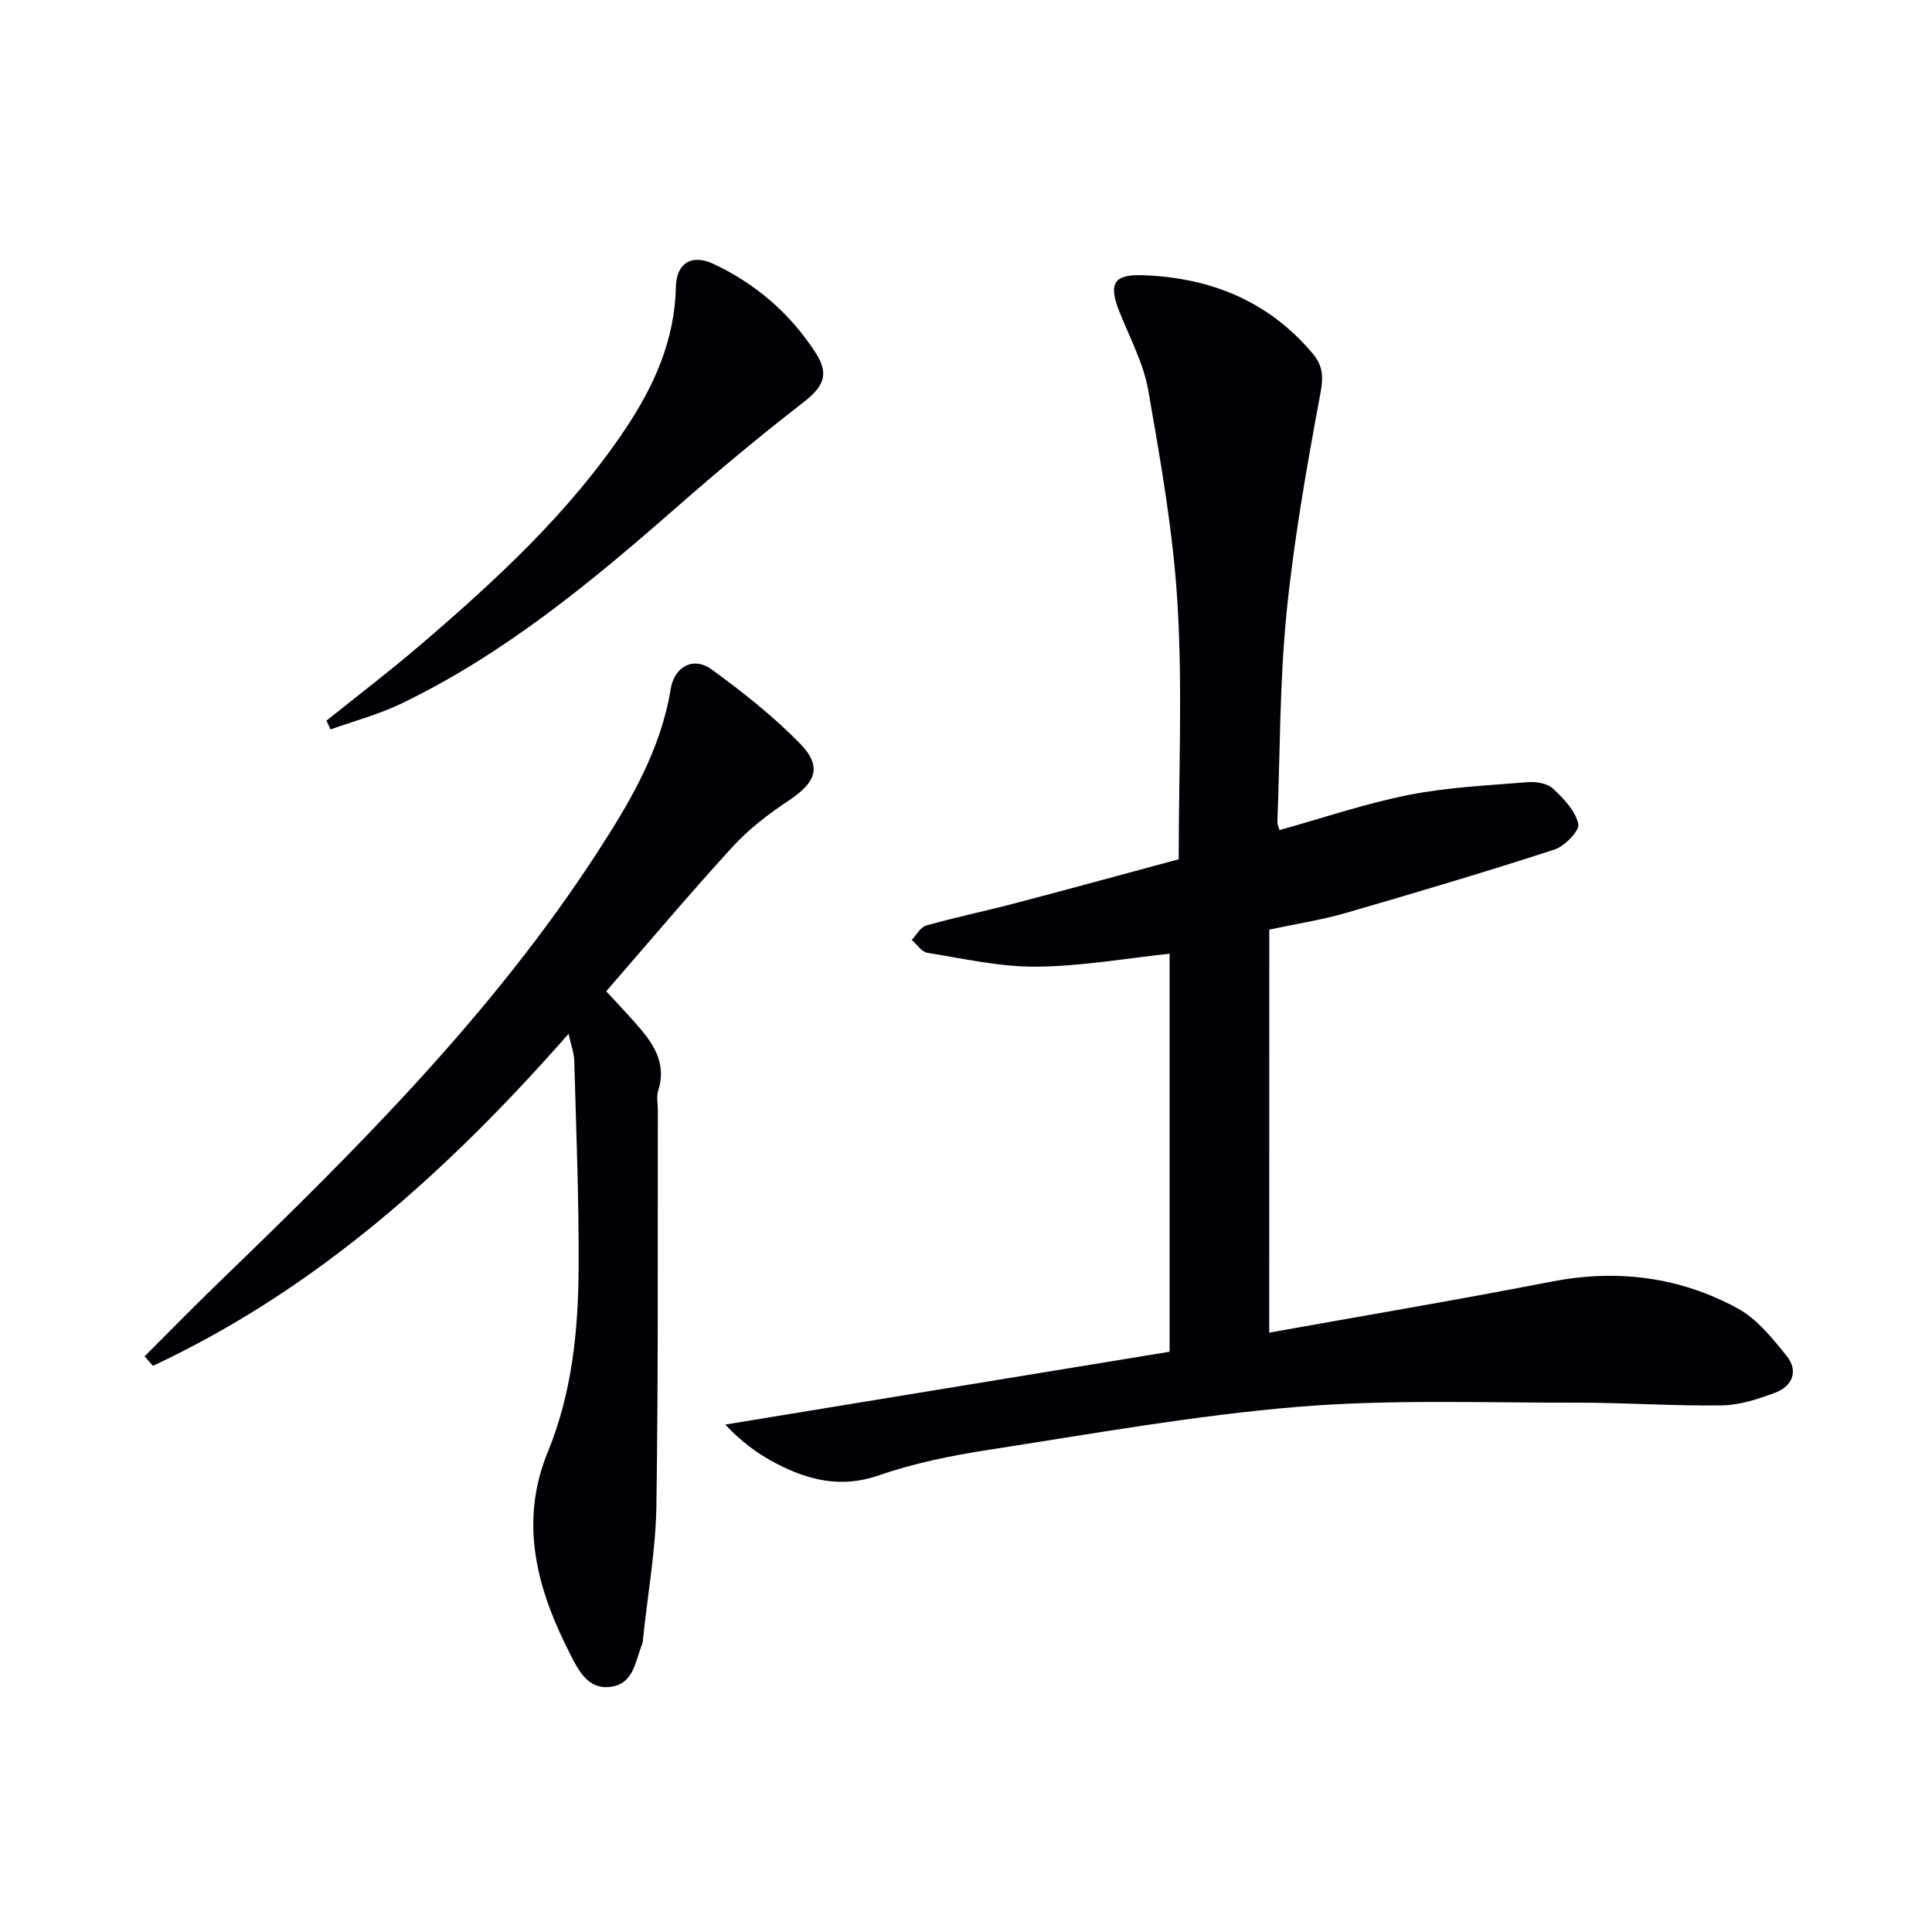 <svg enable-background="new 0 0 400 400" viewBox="0 0 400 400" xmlns="http://www.w3.org/2000/svg"><g fill="#010105"><path d="m262.78 275.91c19.31-3.47 38.89-6.76 58.37-10.55 13.61-2.65 26.54-1.03 38.58 5.51 4.01 2.18 7.22 6.19 10.18 9.86 2.48 3.07 1.22 6.26-2.37 7.61-3.52 1.32-7.32 2.58-11.02 2.63-9.97.15-19.95-.58-29.93-.56-19.26.04-38.61-.73-57.76.85-21.46 1.77-42.76 5.61-64.08 8.9-7.68 1.19-15.43 2.74-22.75 5.29-7.87 2.74-14.7 1.01-21.46-2.54-3.75-1.97-7.19-4.52-10.38-7.97 30.42-4.99 60.84-9.97 91.99-15.08 0-27.75 0-55.17 0-82.4-8.88.93-18.22 2.6-27.58 2.68-7.52.07-15.07-1.67-22.57-2.87-1.19-.19-2.16-1.75-3.23-2.67.98-1.03 1.8-2.65 2.98-2.98 6.2-1.74 12.53-3.06 18.76-4.7 11.36-2.99 22.69-6.1 33.53-9.02 0-17.87.79-35.37-.24-52.76-.88-14.85-3.5-29.63-6.06-44.31-.98-5.62-3.85-10.92-5.99-16.32-2.3-5.8-1.17-7.74 4.86-7.53 13.94.49 25.93 5.28 35.12 16.16 2.05 2.42 2.33 4.66 1.69 8.06-2.81 15.14-5.52 30.35-7.05 45.65-1.43 14.37-1.34 28.88-1.9 43.34-.02.47.24.94.44 1.67 8.95-2.49 17.73-5.49 26.76-7.28 8.08-1.6 16.41-1.97 24.65-2.64 1.72-.14 4.03.24 5.19 1.32 2.21 2.05 4.65 4.59 5.26 7.32.31 1.39-2.81 4.62-4.93 5.31-14.34 4.66-28.79 8.95-43.27 13.15-4.92 1.42-10.02 2.2-15.78 3.43-.01 27.55-.01 55.13-.01 83.44z"/><path d="m29.93 280.82c5.24-5.22 10.4-10.51 15.72-15.65 28.43-27.43 56.36-55.31 78.01-88.68 6.78-10.45 13.13-21.17 15.2-33.84.77-4.71 4.75-6.76 8.45-4.07 6.43 4.67 12.74 9.67 18.29 15.33 4.7 4.8 3.38 8.07-2.38 11.89-4.13 2.74-8.18 5.84-11.51 9.48-8.98 9.81-17.55 20-26.2 29.95 1.86 2.01 3.87 4.14 5.82 6.33 3.61 4.05 6.85 8.21 4.94 14.25-.38 1.21-.07 2.65-.07 3.98-.06 27.33.11 54.66-.3 81.99-.14 9.09-1.78 18.16-2.74 27.24-.05.5-.05 1.03-.24 1.48-1.42 3.43-1.66 8-6.34 8.72-4.74.73-6.76-3.28-8.44-6.57-6.87-13.37-10.8-27.21-4.72-42.05 4.95-12.07 6.28-24.79 6.37-37.6.1-14.43-.5-28.87-.89-43.3-.04-1.62-.65-3.23-1.18-5.66-24.95 28.38-52.17 52.89-86.05 68.74-.59-.65-1.16-1.3-1.74-1.96z"/><path d="m67.59 149.21c6.55-5.27 13.24-10.36 19.62-15.83 15.55-13.34 30.6-27.2 42.13-44.37 6.03-8.97 10.35-18.49 10.59-29.58.1-4.97 3.28-6.91 7.81-4.78 8.75 4.11 15.91 10.29 21.15 18.43 2.92 4.53 1.53 7.06-2.68 10.32-8.92 6.91-17.6 14.15-26.09 21.59-17.67 15.49-35.71 30.42-57.05 40.69-4.65 2.24-9.74 3.58-14.63 5.34-.29-.61-.57-1.21-.85-1.81z"/></g></svg>